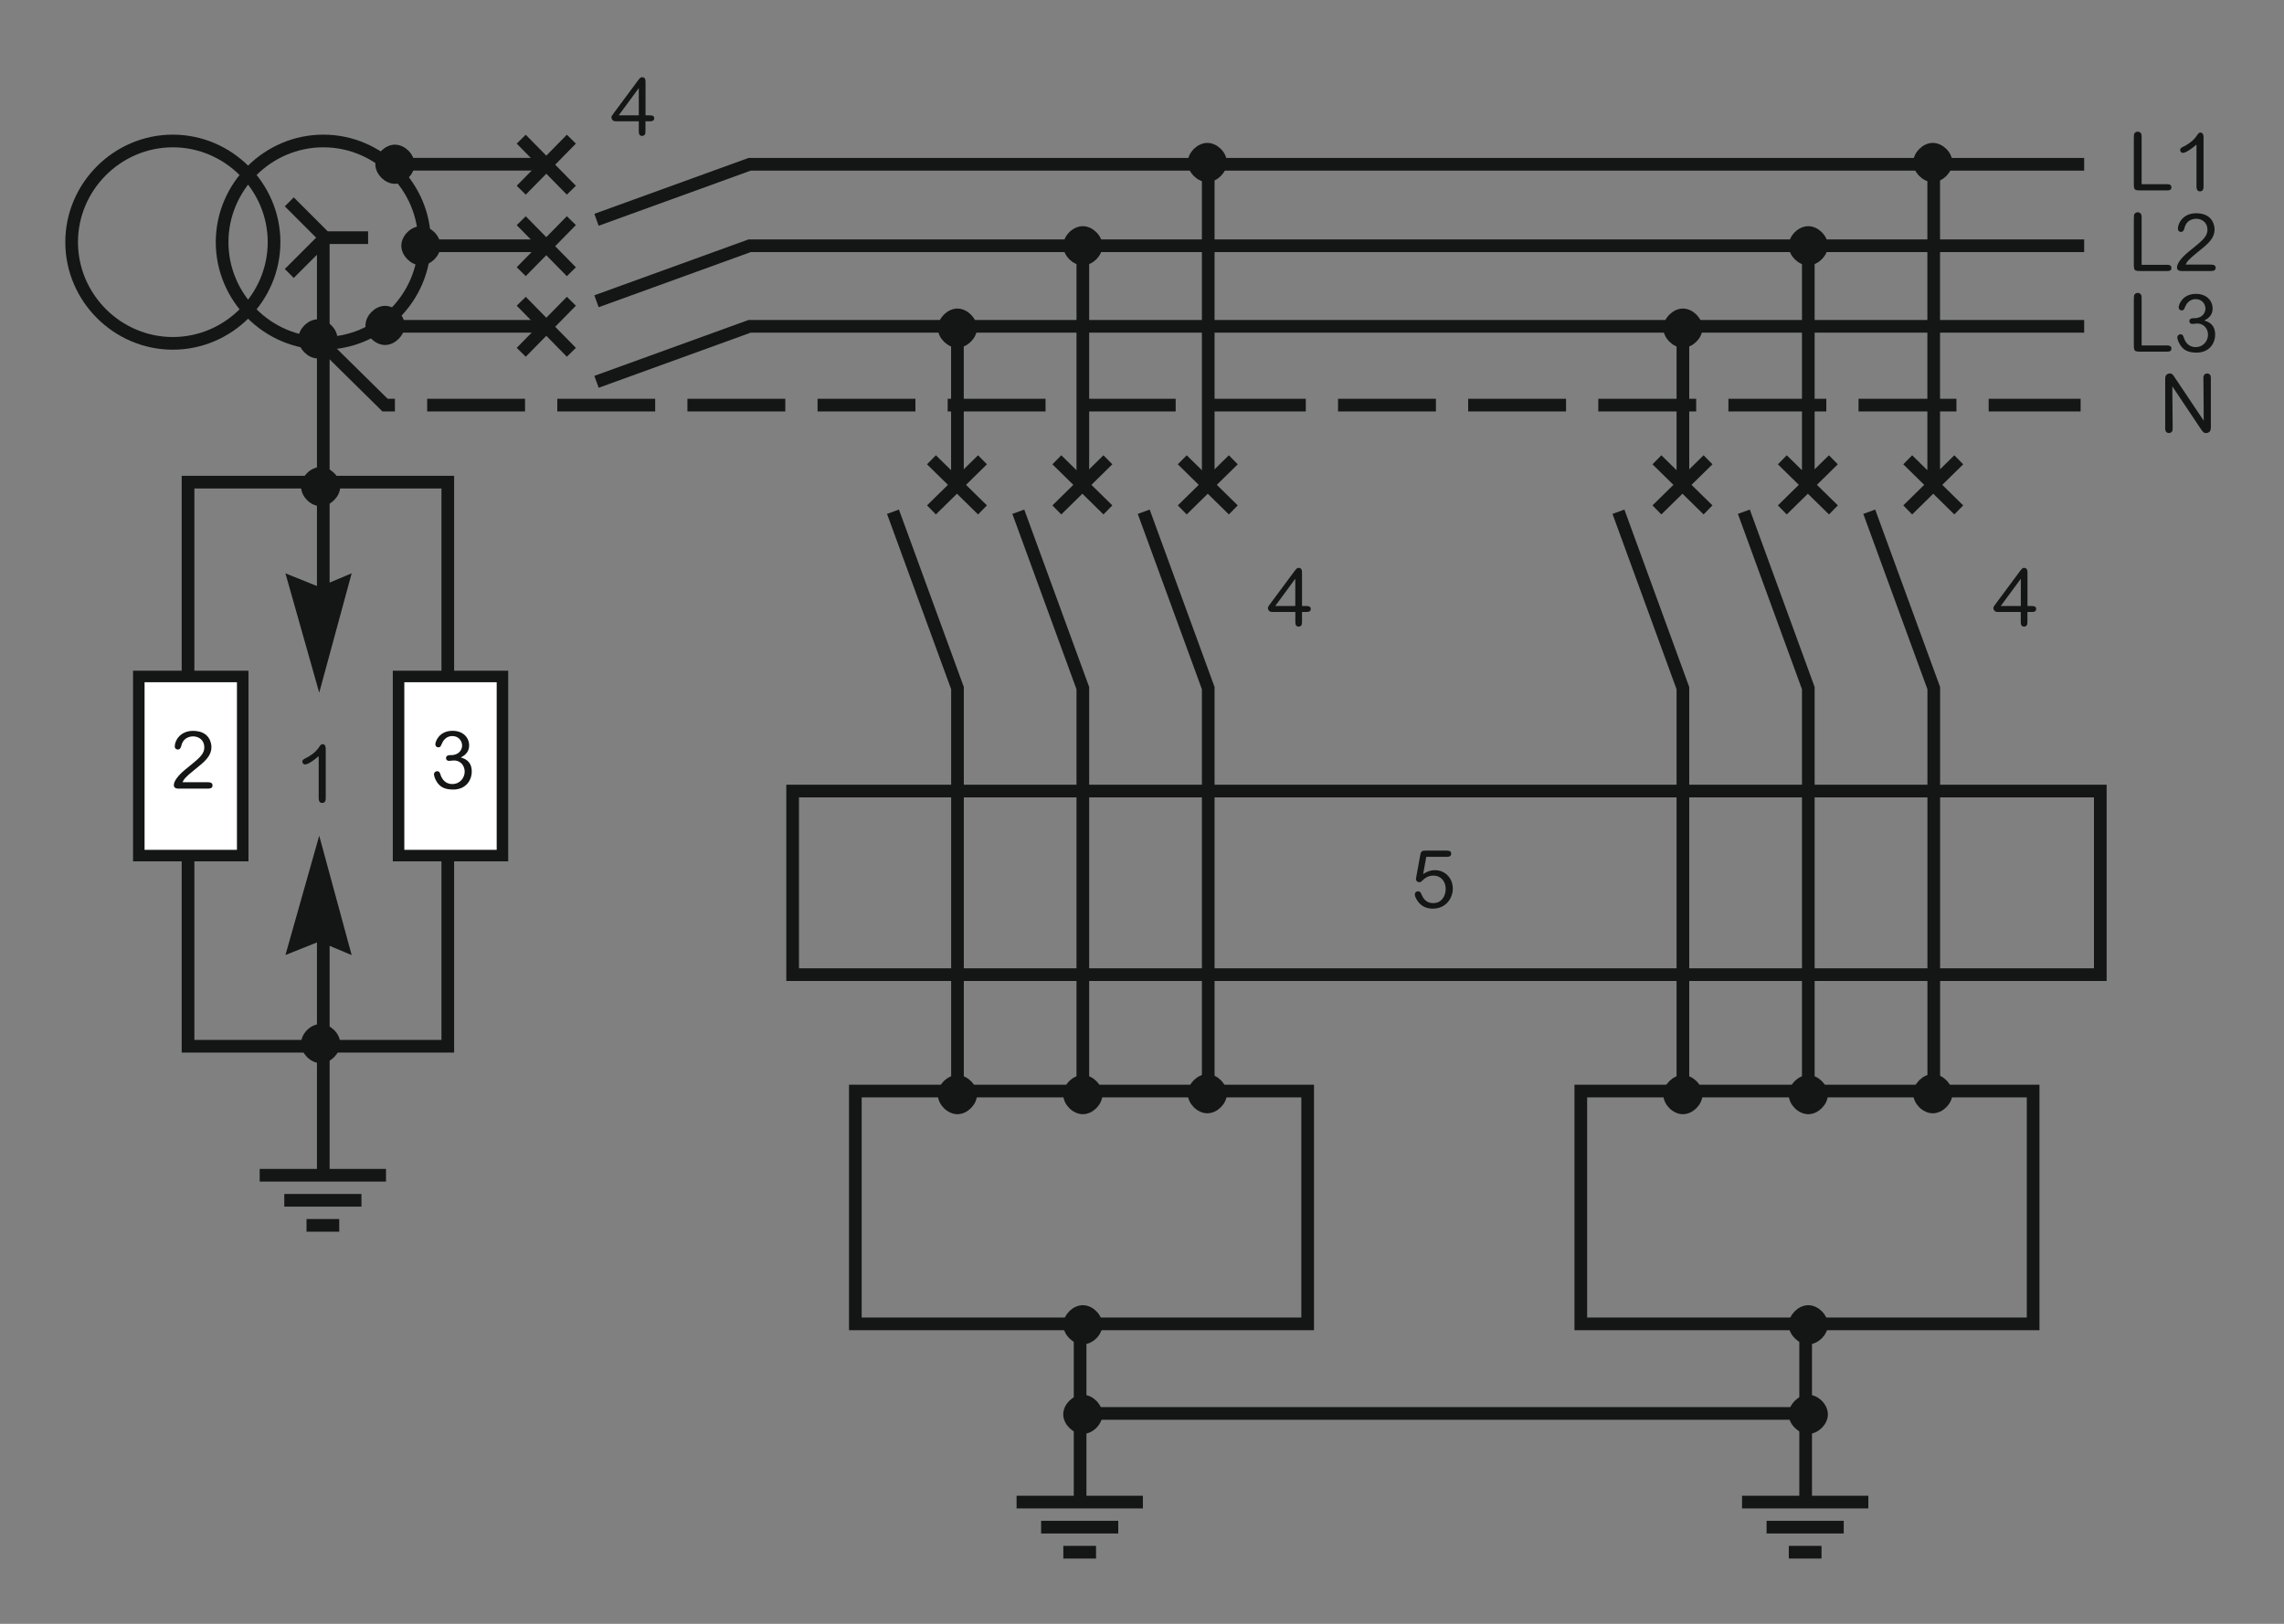 <?xml version="1.0" encoding="utf-8"?>
<!-- Generator: Adobe Illustrator 25.2.1, SVG Export Plug-In . SVG Version: 6.00 Build 0)  -->
<svg version="1.1" id="Calque_1" xmlns="http://www.w3.org/2000/svg" xmlns:xlink="http://www.w3.org/1999/xlink" x="0px" y="0px"
	 width="352.61px" height="250.75px" viewBox="0 0 352.61 250.75" style="enable-background:new 0 0 352.61 250.75;"
	 xml:space="preserve">
<rect x="0" y="0" width="352.61" height="250.75" fill="#808080" stroke="none"/>
<style type="text/css">
	.st0{fill:none;stroke:#141515;stroke-width:1.956;stroke-miterlimit:3.864;}
	.st1{fill:#141515;stroke:#141515;stroke-width:1.067;stroke-miterlimit:3.864;}
	.st2{fill:#141515;}
	.st3{fill:#FFFFFF;stroke:#141515;stroke-width:1.778;stroke-miterlimit:3.864;}
	.st4{fill:#141515;stroke:#141515;stroke-width:0.268;stroke-miterlimit:3.864;}
	.st5{fill:none;stroke:#141515;stroke-width:1.956;stroke-miterlimit:3.864;stroke-dasharray:15.111,4.978;}
</style>
<path class="st0" d="M29.03,74.45h40.1v87.11h-40.1V74.45z M11.06,37.39c0-8.57,7.05-15.62,15.62-15.62
	c8.57,0,15.63,7.05,15.63,15.62c0,8.57-7.05,15.63-15.63,15.63C18.11,53.02,11.06,45.97,11.06,37.39L11.06,37.39z M34.29,37.39
	c0-8.57,7.05-15.62,15.63-15.62c8.57,0,15.62,7.05,15.62,15.62c0,8.57-7.05,15.63-15.62,15.63C41.34,53.02,34.29,45.97,34.29,37.39
	L34.29,37.39z M61.25,25.36h23.23 M58.76,50.39h25.58 M66.09,37.95h18.25"/>
<path class="st1" d="M62.49,37.95c0-1.25,1.24-2.49,2.49-2.49c1.24,0,2.49,1.24,2.49,2.49c0,1.24-1.24,2.49-2.49,2.49
	C63.74,40.44,62.49,39.19,62.49,37.95L62.49,37.95z"/>
<path class="st1" d="M56.96,50.25c0-1.24,1.24-2.49,2.49-2.49c1.24,0,2.49,1.24,2.49,2.49c0,1.24-1.24,2.49-2.49,2.49
	C58.21,52.74,56.96,51.5,56.96,50.25L56.96,50.25z"/>
<path class="st1" d="M58.48,25.36c0-1.24,1.25-2.49,2.49-2.49c1.24,0,2.49,1.24,2.49,2.49c0,1.24-1.24,2.49-2.49,2.49
	C59.73,27.85,58.48,26.61,58.48,25.36L58.48,25.36z"/>
<path class="st1" d="M164.68,37.95c0-1.25,1.24-2.49,2.49-2.49c1.24,0,2.49,1.24,2.49,2.49c0,1.24-1.24,2.49-2.49,2.49
	C165.93,40.44,164.68,39.19,164.68,37.95L164.68,37.95z"/>
<path class="st1" d="M183.9,25.09c0-1.24,1.25-2.49,2.49-2.49c1.25,0,2.49,1.24,2.49,2.49c0,1.24-1.24,2.49-2.49,2.49
	C185.15,27.58,183.9,26.33,183.9,25.09L183.9,25.09z"/>
<path class="st0" d="M49.91,99.34V37.12 M44.66,31.17l5.53,5.53l0,0h6.64 M50.19,36.7l-5.53,5.53"/>
<path class="st1" d="M145.32,50.67c0-1.24,1.24-2.49,2.49-2.49c1.24,0,2.49,1.25,2.49,2.49c0,1.24-1.25,2.49-2.49,2.49
	C146.57,53.16,145.32,51.91,145.32,50.67L145.32,50.67z"/>
<path class="st0" d="M92.09,46.52l23.64-8.57h206.03 M92.09,33.94l23.64-8.57h206.03 M92.09,58.96l23.64-8.57h206.03 M147.81,50.53
	v24.34 M137.86,79.02l9.96,27.24v61.95 M167.17,37.81v37.06 M157.21,79.02l9.96,27.24v62.92 M186.53,25.36v49.5 M122.37,150.5
	v-28.35h201.88v28.35H122.37L122.37,150.5z M176.57,79.02l9.96,27.24v62.92"/>
<g>
	<path class="st0" d="M43.89,185.35H55.8 M47.32,189.22h5.05 M40.09,181.48h19.5"/>
</g>
<g>
	<path class="st0" d="M160.73,235.82h11.91 M164.16,239.69h5.05 M156.94,231.95h19.5"/>
</g>
<g>
	<path class="st0" d="M272.73,235.82h11.91 M276.16,239.69h5.05 M268.94,231.95h19.5"/>
</g>
<path class="st0" d="M143.8,78.74l7.88-7.74 M151.68,78.74L143.8,71 M163.16,78.74l7.88-7.74 M171.04,78.74L163.16,71 M182.52,78.74
	L190.4,71 M190.4,78.74L182.52,71"/>
<g>
	<g>
		<path class="st2" d="M334.4,28.44c0.37,0,0.83-0.01,0.83,0.49s-0.45,0.47-0.83,0.47h-3.97c-0.9,0-1-0.1-1-1v-7.08
			c0-0.42,0-0.65,0.15-0.8c0.09-0.09,0.24-0.19,0.44-0.19c0.16,0,0.34,0.06,0.45,0.19c0.16,0.15,0.16,0.39,0.16,0.8v7.12H334.4z"/>
		<path class="st2" d="M340.19,28.72c0,0.3,0,0.83-0.55,0.83c-0.54,0-0.54-0.57-0.54-0.75v-6.47c-1.37,1.15-1.89,1.28-2.12,1.28
			c-0.15,0-0.4-0.14-0.4-0.45c0-0.19,0.07-0.32,0.54-0.54c0.31-0.14,1.44-0.73,2.09-1.76c0.15-0.22,0.26-0.39,0.49-0.39
			c0.49,0,0.49,0.58,0.49,0.82V28.72z"/>
	</g>
</g>
<g>
	<g>
		<path class="st2" d="M334.4,40.89c0.37,0,0.83-0.01,0.83,0.49s-0.45,0.47-0.83,0.47h-3.97c-0.9,0-1-0.1-1-1v-7.08
			c0-0.42,0-0.65,0.15-0.8c0.09-0.09,0.24-0.19,0.44-0.19c0.16,0,0.34,0.06,0.45,0.19c0.16,0.15,0.16,0.39,0.16,0.8v7.12H334.4z"/>
		<path class="st2" d="M341.15,40.86c0.41,0,0.91,0,0.91,0.49c0,0.5-0.47,0.5-0.9,0.5h-4.32c-0.54,0-0.75-0.2-0.75-0.55
			c0-0.6,0.62-1.43,1.64-2.3c0.42-0.36,0.85-0.7,1.28-1.05c1.47-1.18,1.78-1.74,1.78-2.5c0-1.1-0.86-1.67-1.73-1.67
			c-0.74,0-1.52,0.39-1.77,1.28c-0.11,0.42-0.2,0.75-0.6,0.75c-0.14,0-0.46-0.09-0.46-0.49c0-0.92,0.87-2.39,2.81-2.39
			c2.55,0,2.85,1.88,2.85,2.49c0,1.42-1.06,2.28-2.54,3.46c-1.58,1.26-1.72,1.56-1.92,1.98H341.15z"/>
	</g>
</g>
<g>
	<g>
		<path class="st2" d="M334.4,53.34c0.37,0,0.83-0.01,0.83,0.49s-0.45,0.47-0.83,0.47h-3.97c-0.9,0-1-0.1-1-1v-7.08
			c0-0.42,0-0.65,0.15-0.8c0.09-0.09,0.24-0.19,0.44-0.19c0.16,0,0.34,0.06,0.45,0.19c0.16,0.15,0.16,0.39,0.16,0.8v7.12H334.4z"/>
		<path class="st2" d="M341.98,51.66c0,1.42-0.96,2.79-2.86,2.79c-1.21,0-1.81-0.35-2.19-0.75c-0.49-0.51-0.79-1.22-0.79-1.64
			c0-0.2,0.2-0.44,0.5-0.44c0.31,0,0.41,0.22,0.5,0.51c0.16,0.52,0.62,1.47,1.82,1.47c1.21,0,1.92-0.97,1.92-1.92
			c0-0.78-0.51-1.72-1.69-1.72c-0.11,0-0.62,0.06-0.72,0.06c-0.34,0-0.47-0.22-0.47-0.42c0-0.44,0.46-0.46,0.6-0.46
			c0.34,0,0.58,0,0.98-0.16c0.61-0.25,0.9-0.82,0.9-1.33c0-0.66-0.49-1.46-1.51-1.46c-0.85,0-1.34,0.57-1.57,1.08
			c-0.24,0.54-0.27,0.66-0.59,0.66c-0.37,0-0.46-0.32-0.46-0.46c0-0.47,0.61-2.09,2.67-2.09c1.61,0,2.57,1.03,2.57,2.27
			c0,1.15-0.85,1.61-1.29,1.85C340.78,49.64,341.98,49.98,341.98,51.66z"/>
	</g>
</g>
<g>
	<g>
		<path class="st2" d="M340.17,58.63c-0.01-0.39-0.01-0.51,0.08-0.67c0.06-0.14,0.25-0.29,0.49-0.29c0.16,0,0.31,0.06,0.42,0.17
			c0.16,0.15,0.16,0.37,0.16,0.78v7.05c0,0.61,0,0.82-0.25,1.03c-0.14,0.11-0.3,0.17-0.49,0.17c-0.39,0-0.51-0.19-0.87-0.72
			l-4.34-6.49l0.05,6.25c0,0.4,0,0.51-0.07,0.67c-0.06,0.14-0.26,0.29-0.5,0.29c-0.15,0-0.31-0.06-0.42-0.17
			c-0.16-0.15-0.16-0.37-0.16-0.78v-7.1c0-0.61,0-0.77,0.24-0.98c0.05-0.05,0.2-0.17,0.47-0.17c0.36,0,0.49,0.19,0.82,0.7l4.42,6.6
			L340.17,58.63z"/>
	</g>
</g>
<path class="st0" d="M88.21,54.4l-7.74-7.88 M88.21,46.52l-7.74,7.88 M88.21,41.96l-7.74-7.88 M88.21,34.07l-7.74,7.88 M88.21,29.37
	l-7.74-7.88 M88.21,21.49l-7.74,7.88"/>
<g>
	<g>
		<path class="st2" d="M196.75,94.5c-0.45,0-0.65,0-0.8-0.15c-0.14-0.14-0.2-0.29-0.2-0.46c0-0.17,0.04-0.22,0.36-0.66l3.74-5.04
			c0.35-0.47,0.47-0.5,0.61-0.5c0.55,0,0.55,0.45,0.55,0.87v5.02h0.61c0.29,0,0.74,0,0.74,0.46c0,0.46-0.47,0.46-0.7,0.46h-0.65
			v1.41c0,0.35,0,0.57-0.15,0.7c-0.08,0.08-0.2,0.15-0.36,0.15c-0.52,0-0.52-0.46-0.52-0.85V94.5H196.75z M199.97,93.58v-4.21
			l-3.1,4.21H199.97z"/>
	</g>
</g>
<line class="st0" x1="49.91" y1="180.92" x2="49.91" y2="136.68"/>
<rect x="21.43" y="104.46" class="st3" width="16.04" height="27.66"/>
<polygon class="st4" points="49.28,129.55 54.09,147.25 49.28,145.24 44.27,147.25 49.28,129.55 "/>
<polygon class="st4" points="49.28,106.46 54.09,88.76 49.28,90.78 44.27,88.76 49.28,106.46 "/>
<path class="st1" d="M47.01,75.14c0-1.25,1.24-2.49,2.49-2.49c1.24,0,2.49,1.24,2.49,2.49c0,1.24-1.24,2.49-2.49,2.49
	C48.25,77.63,47.01,76.39,47.01,75.14L47.01,75.14z"/>
<path class="st1" d="M47.01,161.15c0-1.25,1.24-2.49,2.49-2.49c1.24,0,2.49,1.24,2.49,2.49c0,1.24-1.24,2.49-2.49,2.49
	C48.25,163.64,47.01,162.39,47.01,161.15L47.01,161.15z"/>
<g>
	<g>
		<path class="st2" d="M95.4,18.73c-0.45,0-0.65,0-0.8-0.15c-0.14-0.14-0.2-0.29-0.2-0.46s0.04-0.22,0.36-0.66l3.74-5.04
			c0.35-0.47,0.47-0.5,0.61-0.5c0.55,0,0.55,0.45,0.55,0.87v5.02h0.61c0.29,0,0.73,0,0.73,0.46s-0.47,0.46-0.7,0.46h-0.65v1.41
			c0,0.35,0,0.57-0.15,0.7c-0.07,0.07-0.2,0.15-0.36,0.15c-0.52,0-0.52-0.46-0.52-0.85v-1.41H95.4z M98.62,17.81V13.6l-3.1,4.21
			H98.62z"/>
	</g>
</g>
<line class="st0" x1="166.75" y1="231.39" x2="166.75" y2="204.71"/>
<path class="st1" d="M164.68,169.03c0-1.25,1.24-2.49,2.49-2.49c1.24,0,2.49,1.24,2.49,2.49c0,1.24-1.24,2.49-2.49,2.49
	C165.93,171.52,164.68,170.28,164.68,169.03L164.68,169.03z"/>
<path class="st1" d="M183.9,168.89c0-1.24,1.25-2.49,2.49-2.49c1.25,0,2.49,1.25,2.49,2.49c0,1.24-1.24,2.49-2.49,2.49
	C185.15,171.38,183.9,170.14,183.9,168.89L183.9,168.89z"/>
<path class="st1" d="M145.32,169.03c0-1.25,1.24-2.49,2.49-2.49c1.24,0,2.49,1.24,2.49,2.49c0,1.24-1.25,2.49-2.49,2.49
	C146.57,171.52,145.32,170.28,145.32,169.03L145.32,169.03z"/>
<g>
	<g>
		<path class="st2" d="M31.9,120.79c0.41,0,0.91,0,0.91,0.49c0,0.5-0.47,0.5-0.9,0.5h-4.32c-0.54,0-0.75-0.2-0.75-0.55
			c0-0.6,0.62-1.43,1.64-2.3c0.42-0.36,0.85-0.7,1.28-1.05c1.47-1.18,1.78-1.74,1.78-2.5c0-1.1-0.86-1.67-1.73-1.67
			c-0.73,0-1.52,0.39-1.77,1.28c-0.11,0.42-0.2,0.75-0.6,0.75c-0.14,0-0.46-0.09-0.46-0.49c0-0.92,0.87-2.39,2.81-2.39
			c2.55,0,2.85,1.88,2.85,2.49c0,1.42-1.06,2.28-2.54,3.46c-1.58,1.26-1.72,1.56-1.92,1.98H31.9z"/>
	</g>
</g>
<g>
	<g>
		<path class="st2" d="M50.29,123.16c0,0.3,0,0.83-0.55,0.83c-0.54,0-0.54-0.57-0.54-0.75v-6.47c-1.37,1.15-1.89,1.28-2.12,1.28
			c-0.15,0-0.4-0.14-0.4-0.45c0-0.19,0.07-0.32,0.54-0.54c0.31-0.14,1.44-0.73,2.09-1.76c0.15-0.22,0.26-0.39,0.49-0.39
			c0.49,0,0.49,0.58,0.49,0.82V123.16z"/>
	</g>
</g>
<polyline class="st5" points="49.77,53.02 59.45,62.56 321.21,62.56 "/>
<rect x="61.53" y="104.46" class="st3" width="16.04" height="27.66"/>
<g>
	<g>
		<path class="st2" d="M72.83,119.13c0,1.42-0.96,2.79-2.86,2.79c-1.21,0-1.81-0.35-2.19-0.75c-0.49-0.51-0.78-1.22-0.78-1.64
			c0-0.2,0.2-0.44,0.5-0.44c0.31,0,0.41,0.22,0.5,0.51c0.16,0.52,0.62,1.47,1.82,1.47c1.21,0,1.92-0.97,1.92-1.92
			c0-0.78-0.51-1.72-1.69-1.72c-0.11,0-0.62,0.06-0.72,0.06c-0.34,0-0.47-0.22-0.47-0.42c0-0.44,0.46-0.46,0.6-0.46
			c0.34,0,0.59,0,0.98-0.16c0.61-0.25,0.9-0.82,0.9-1.33c0-0.66-0.49-1.46-1.51-1.46c-0.85,0-1.34,0.57-1.57,1.08
			c-0.24,0.54-0.27,0.66-0.59,0.66c-0.37,0-0.46-0.32-0.46-0.46c0-0.47,0.61-2.09,2.66-2.09c1.61,0,2.56,1.03,2.56,2.27
			c0,1.14-0.85,1.61-1.29,1.85C71.62,117.11,72.83,117.45,72.83,119.13z"/>
	</g>
</g>
<path class="st1" d="M164.68,204.57c0-1.24,1.24-2.49,2.49-2.49c1.24,0,2.49,1.24,2.49,2.49c0,1.25-1.24,2.49-2.49,2.49
	C165.93,207.06,164.68,205.81,164.68,204.57L164.68,204.57z"/>
<g>
	<g>
		<path class="st2" d="M219.71,134.97c0.3-0.19,0.93-0.6,1.82-0.6c1.56,0,2.76,1.23,2.76,2.85c0,1.39-0.98,3.09-3.11,3.09
			c-0.73,0-1.88-0.2-2.58-1.61c-0.09-0.16-0.17-0.39-0.17-0.56c0-0.37,0.27-0.51,0.49-0.51c0.31,0,0.42,0.21,0.52,0.45
			c0.25,0.58,0.67,1.38,1.83,1.38c1.34,0,1.92-1.2,1.92-2.17c0-1.35-0.88-2.08-1.87-2.08c-0.92,0-1.37,0.42-1.82,0.85
			c-0.05,0.05-0.19,0.17-0.4,0.17c-0.26,0-0.5-0.22-0.5-0.47c0-0.09,0.01-0.14,0.05-0.36l0.6-3.29c0.12-0.71,0.3-0.76,0.93-0.76h3.1
			c0.3,0,0.76,0,0.76,0.47c0,0.49-0.46,0.49-0.75,0.49h-3.1L219.71,134.97z"/>
	</g>
</g>
<path class="st0" d="M132.05,168.48h69.83v35.95h-69.83V168.48z M166.62,218.26h111.31"/>
<path class="st1" d="M164.68,218.4c0-1.24,1.24-2.49,2.49-2.49c1.24,0,2.49,1.24,2.49,2.49s-1.24,2.49-2.49,2.49
	C165.93,220.89,164.68,219.64,164.68,218.4L164.68,218.4z"/>
<path class="st1" d="M276.68,37.95c0-1.25,1.24-2.49,2.49-2.49c1.24,0,2.49,1.24,2.49,2.49c0,1.24-1.25,2.49-2.49,2.49
	C277.93,40.44,276.68,39.19,276.68,37.95L276.68,37.95z"/>
<path class="st1" d="M295.9,25.09c0-1.24,1.25-2.49,2.49-2.49c1.25,0,2.49,1.24,2.49,2.49c0,1.24-1.24,2.49-2.49,2.49
	C297.15,27.58,295.9,26.33,295.9,25.09L295.9,25.09z"/>
<path class="st1" d="M257.32,50.67c0-1.24,1.25-2.49,2.49-2.49c1.24,0,2.49,1.25,2.49,2.49c0,1.24-1.24,2.49-2.49,2.49
	C258.57,53.16,257.32,51.91,257.32,50.67L257.32,50.67z"/>
<path class="st0" d="M259.81,50.53v24.34 M249.86,79.02l9.95,27.24v61.95 M279.17,37.81v37.06 M269.22,79.02l9.95,27.24v62.92
	 M298.53,25.36v49.5 M288.58,79.02l9.96,27.24v62.92 M255.8,78.74l7.89-7.74 M263.69,78.74L255.8,71 M275.16,78.74l7.88-7.74
	 M283.05,78.74L275.16,71 M294.52,78.74L302.4,71 M302.4,78.74L294.52,71"/>
<g>
	<g>
		<path class="st2" d="M308.75,94.5c-0.45,0-0.65,0-0.8-0.15c-0.14-0.14-0.2-0.29-0.2-0.46c0-0.17,0.04-0.22,0.36-0.66l3.74-5.04
			c0.35-0.47,0.47-0.5,0.61-0.5c0.55,0,0.55,0.45,0.55,0.87v5.02h0.61c0.29,0,0.73,0,0.73,0.46c0,0.46-0.47,0.46-0.7,0.46h-0.65
			v1.41c0,0.35,0,0.57-0.15,0.7c-0.07,0.08-0.2,0.15-0.36,0.15c-0.52,0-0.52-0.46-0.52-0.85V94.5H308.75z M311.98,93.58v-4.21
			l-3.1,4.21H311.98z"/>
	</g>
</g>
<line class="st0" x1="278.76" y1="231.39" x2="278.76" y2="204.71"/>
<path class="st1" d="M276.68,169.03c0-1.25,1.24-2.49,2.49-2.49c1.24,0,2.49,1.24,2.49,2.49c0,1.24-1.25,2.49-2.49,2.49
	C277.93,171.52,276.68,170.28,276.68,169.03L276.68,169.03z"/>
<path class="st1" d="M295.9,168.89c0-1.24,1.25-2.49,2.49-2.49c1.25,0,2.49,1.25,2.49,2.49c0,1.24-1.24,2.49-2.49,2.49
	C297.15,171.38,295.9,170.14,295.9,168.89L295.9,168.89z"/>
<path class="st1" d="M257.32,169.03c0-1.25,1.25-2.49,2.49-2.49c1.24,0,2.49,1.24,2.49,2.49c0,1.24-1.24,2.49-2.49,2.49
	C258.57,171.52,257.32,170.28,257.32,169.03L257.32,169.03z"/>
<path class="st1" d="M276.68,204.57c0-1.24,1.24-2.49,2.49-2.49c1.24,0,2.49,1.24,2.49,2.49c0,1.25-1.25,2.49-2.49,2.49
	C277.93,207.06,276.68,205.81,276.68,204.57L276.68,204.57z"/>
<rect x="244.05" y="168.48" class="st0" width="69.83" height="35.95"/>
<path class="st1" d="M276.68,218.4c0-1.24,1.24-2.49,2.49-2.49c1.24,0,2.49,1.24,2.49,2.49s-1.25,2.49-2.49,2.49
	C277.93,220.89,276.68,219.64,276.68,218.4L276.68,218.4z"/>
<path class="st1" d="M46.59,52.33c0-1.24,1.24-2.49,2.49-2.49c1.24,0,2.49,1.25,2.49,2.49c0,1.24-1.24,2.49-2.49,2.49
	C47.84,54.82,46.59,53.57,46.59,52.33L46.59,52.33z"/>
</svg>

